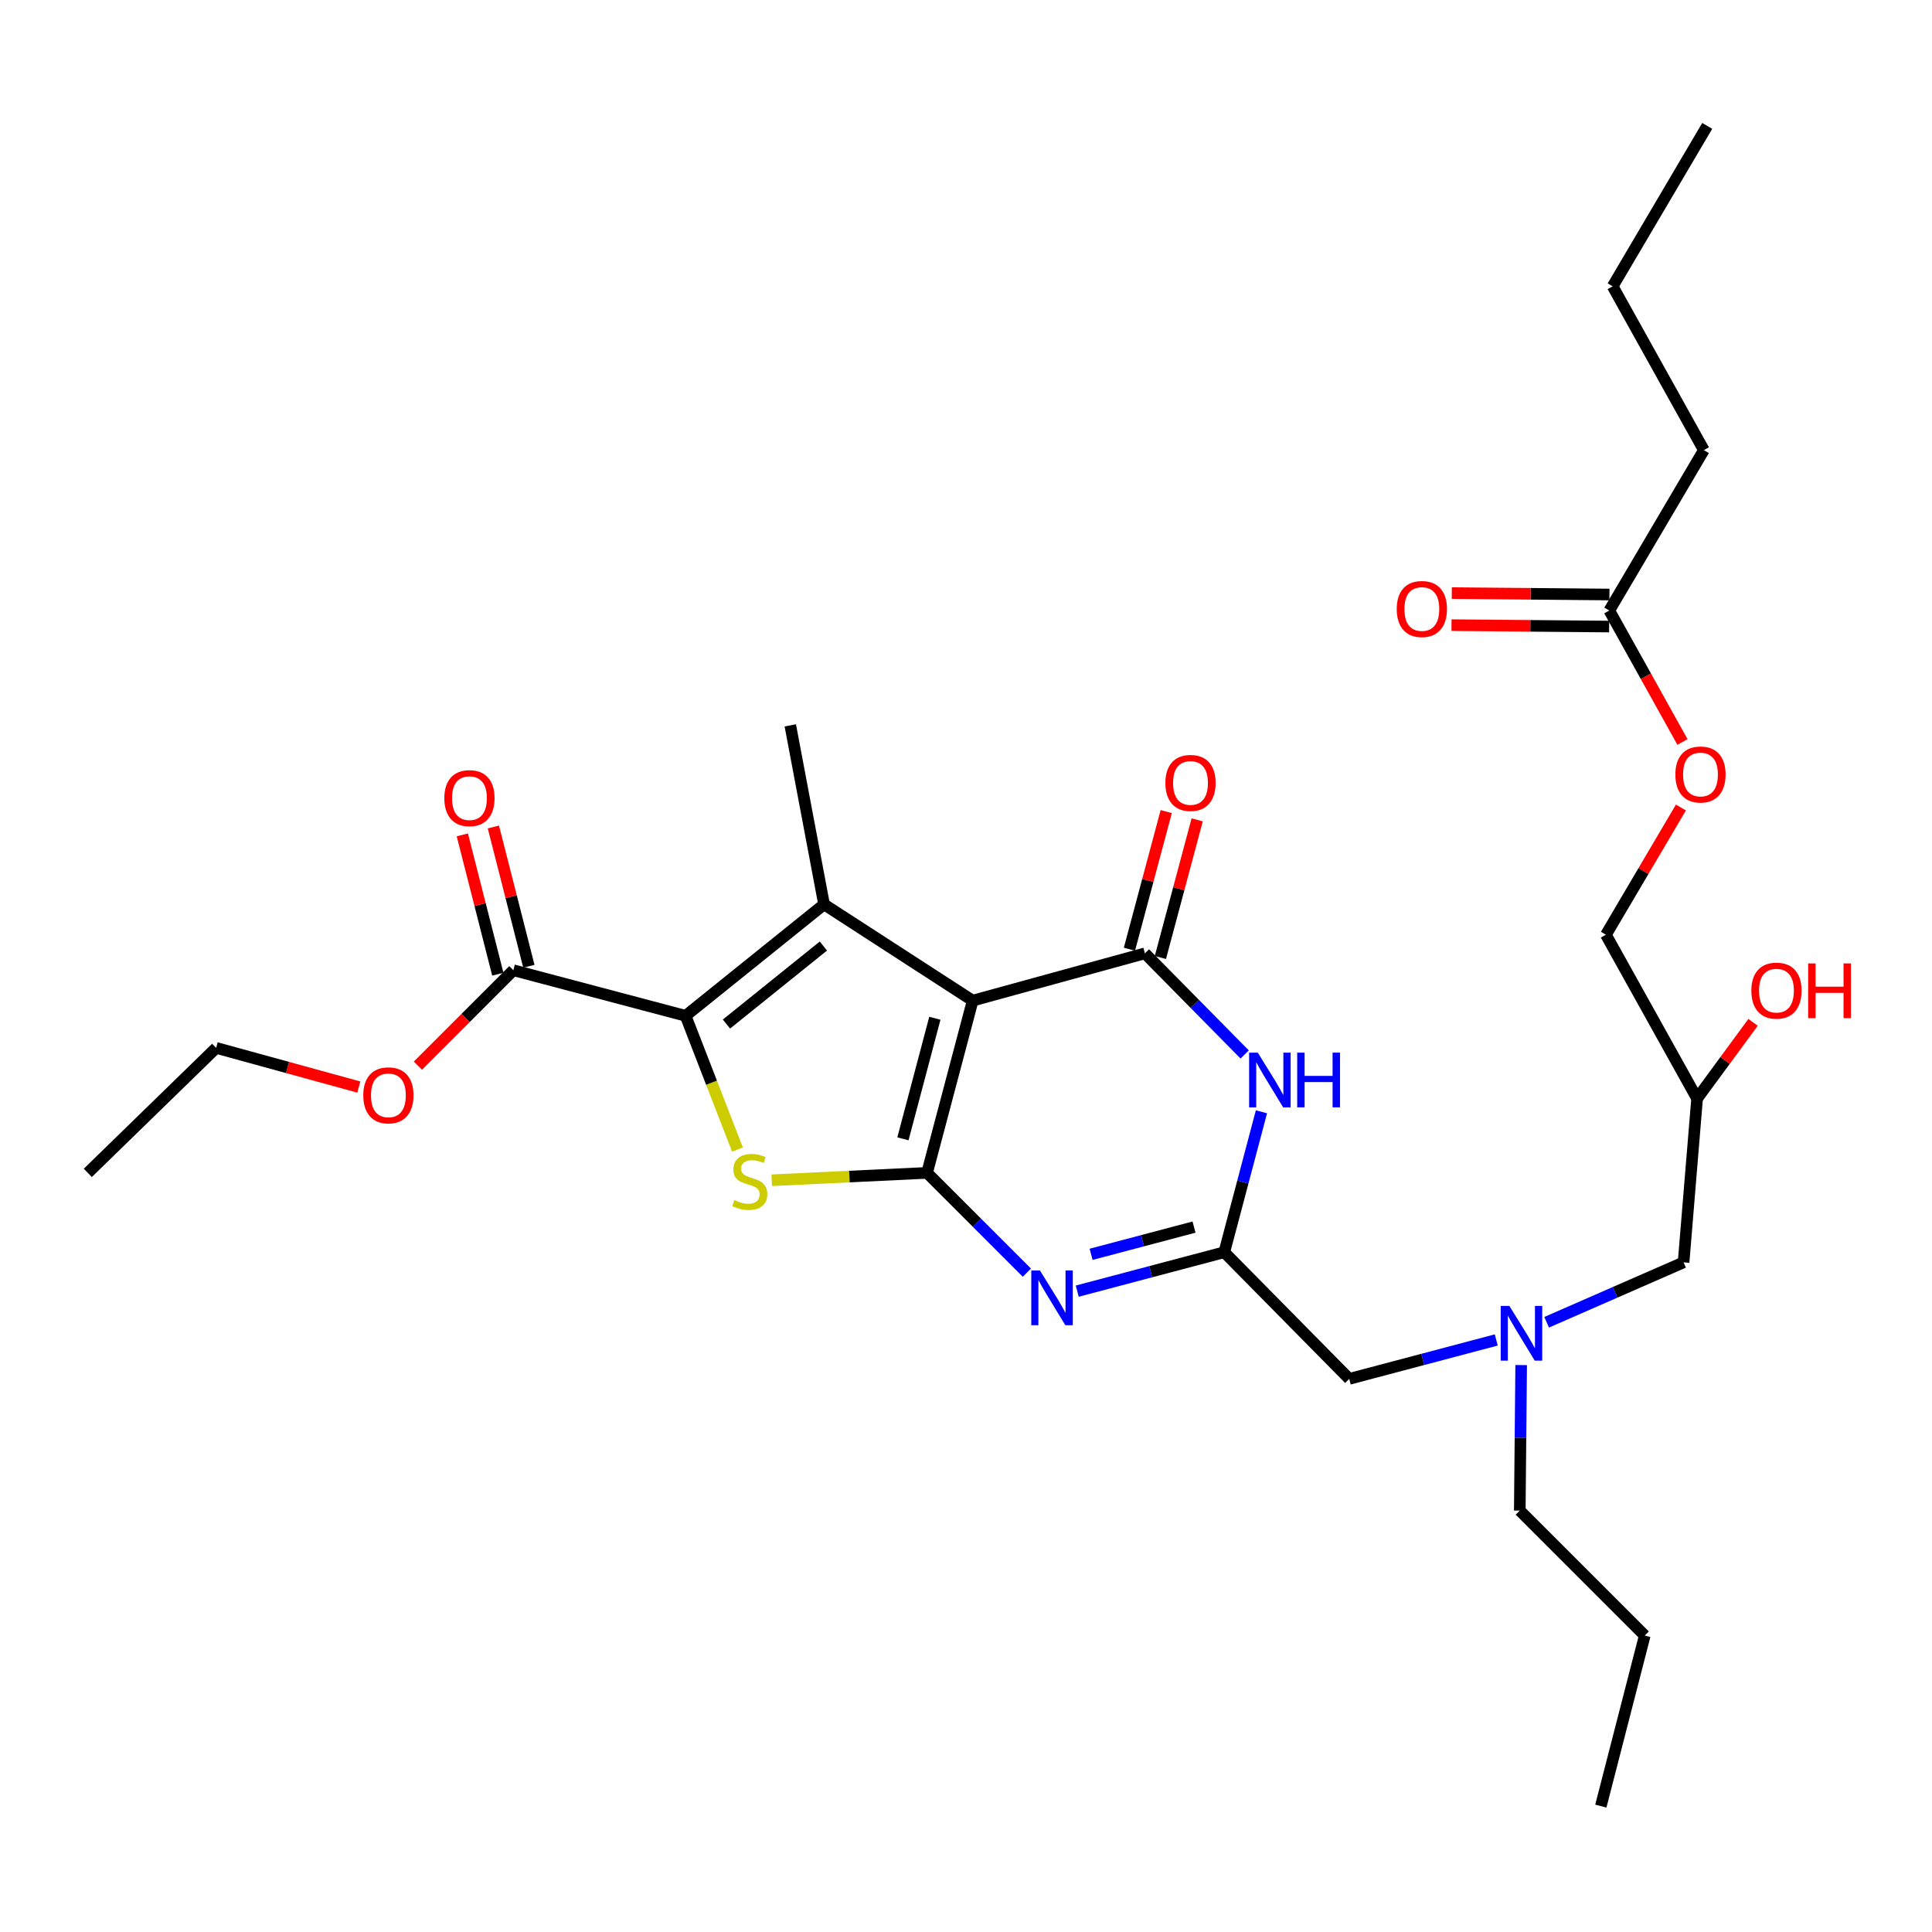 <?xml version='1.0' encoding='iso-8859-1'?>
<svg version='1.1' baseProfile='full'
              xmlns='http://www.w3.org/2000/svg'
                      xmlns:rdkit='http://www.rdkit.org/xml'
                      xmlns:xlink='http://www.w3.org/1999/xlink'
                  xml:space='preserve'
width='1000px' height='1000px' viewBox='0 0 1000 1000'>
<!-- END OF HEADER -->
<rect style='opacity:1.0;fill:#FFFFFF;stroke:none' width='1000' height='1000' x='0' y='0'> </rect>
<path class='bond-0' d='M 800.542,684.405 L 835.981,668.9' style='fill:none;fill-rule:evenodd;stroke:#0000FF;stroke-width:6px;stroke-linecap:butt;stroke-linejoin:miter;stroke-opacity:1' />
<path class='bond-0' d='M 835.981,668.9 L 871.42,653.395' style='fill:none;fill-rule:evenodd;stroke:#000000;stroke-width:6px;stroke-linecap:butt;stroke-linejoin:miter;stroke-opacity:1' />
<path class='bond-1' d='M 787.356,706.56 L 786.996,744.221' style='fill:none;fill-rule:evenodd;stroke:#0000FF;stroke-width:6px;stroke-linecap:butt;stroke-linejoin:miter;stroke-opacity:1' />
<path class='bond-1' d='M 786.996,744.221 L 786.637,781.883' style='fill:none;fill-rule:evenodd;stroke:#000000;stroke-width:6px;stroke-linecap:butt;stroke-linejoin:miter;stroke-opacity:1' />
<path class='bond-2' d='M 774.467,693.559 L 736.414,703.632' style='fill:none;fill-rule:evenodd;stroke:#0000FF;stroke-width:6px;stroke-linecap:butt;stroke-linejoin:miter;stroke-opacity:1' />
<path class='bond-2' d='M 736.414,703.632 L 698.362,713.704' style='fill:none;fill-rule:evenodd;stroke:#000000;stroke-width:6px;stroke-linecap:butt;stroke-linejoin:miter;stroke-opacity:1' />
<path class='bond-3' d='M 871.42,653.395 L 878.414,568.612' style='fill:none;fill-rule:evenodd;stroke:#000000;stroke-width:6px;stroke-linecap:butt;stroke-linejoin:miter;stroke-opacity:1' />
<path class='bond-4' d='M 878.414,568.612 L 831.217,483.828' style='fill:none;fill-rule:evenodd;stroke:#000000;stroke-width:6px;stroke-linecap:butt;stroke-linejoin:miter;stroke-opacity:1' />
<path class='bond-5' d='M 878.414,568.612 L 892.897,548.888' style='fill:none;fill-rule:evenodd;stroke:#000000;stroke-width:6px;stroke-linecap:butt;stroke-linejoin:miter;stroke-opacity:1' />
<path class='bond-5' d='M 892.897,548.888 L 907.38,529.165' style='fill:none;fill-rule:evenodd;stroke:#FF0000;stroke-width:6px;stroke-linecap:butt;stroke-linejoin:miter;stroke-opacity:1' />
<path class='bond-6' d='M 786.637,781.883 L 851.323,846.56' style='fill:none;fill-rule:evenodd;stroke:#000000;stroke-width:6px;stroke-linecap:butt;stroke-linejoin:miter;stroke-opacity:1' />
<path class='bond-7' d='M 881.916,232.98 L 832.968,316.013' style='fill:none;fill-rule:evenodd;stroke:#000000;stroke-width:6px;stroke-linecap:butt;stroke-linejoin:miter;stroke-opacity:1' />
<path class='bond-8' d='M 881.916,232.98 L 834.71,148.197' style='fill:none;fill-rule:evenodd;stroke:#000000;stroke-width:6px;stroke-linecap:butt;stroke-linejoin:miter;stroke-opacity:1' />
<path class='bond-9' d='M 832.968,316.013 L 851.906,350.031' style='fill:none;fill-rule:evenodd;stroke:#000000;stroke-width:6px;stroke-linecap:butt;stroke-linejoin:miter;stroke-opacity:1' />
<path class='bond-9' d='M 851.906,350.031 L 870.843,384.05' style='fill:none;fill-rule:evenodd;stroke:#FF0000;stroke-width:6px;stroke-linecap:butt;stroke-linejoin:miter;stroke-opacity:1' />
<path class='bond-10' d='M 833.043,307.72 L 792.246,307.352' style='fill:none;fill-rule:evenodd;stroke:#000000;stroke-width:6px;stroke-linecap:butt;stroke-linejoin:miter;stroke-opacity:1' />
<path class='bond-10' d='M 792.246,307.352 L 751.448,306.984' style='fill:none;fill-rule:evenodd;stroke:#FF0000;stroke-width:6px;stroke-linecap:butt;stroke-linejoin:miter;stroke-opacity:1' />
<path class='bond-10' d='M 832.893,324.306 L 792.096,323.937' style='fill:none;fill-rule:evenodd;stroke:#000000;stroke-width:6px;stroke-linecap:butt;stroke-linejoin:miter;stroke-opacity:1' />
<path class='bond-10' d='M 792.096,323.937 L 751.299,323.569' style='fill:none;fill-rule:evenodd;stroke:#FF0000;stroke-width:6px;stroke-linecap:butt;stroke-linejoin:miter;stroke-opacity:1' />
<path class='bond-11' d='M 870.044,417.966 L 850.63,450.897' style='fill:none;fill-rule:evenodd;stroke:#FF0000;stroke-width:6px;stroke-linecap:butt;stroke-linejoin:miter;stroke-opacity:1' />
<path class='bond-11' d='M 850.63,450.897 L 831.217,483.828' style='fill:none;fill-rule:evenodd;stroke:#000000;stroke-width:6px;stroke-linecap:butt;stroke-linejoin:miter;stroke-opacity:1' />
<path class='bond-12' d='M 851.323,846.56 L 828.591,934.835' style='fill:none;fill-rule:evenodd;stroke:#000000;stroke-width:6px;stroke-linecap:butt;stroke-linejoin:miter;stroke-opacity:1' />
<path class='bond-13' d='M 399.456,610.899 L 439.652,608.986' style='fill:none;fill-rule:evenodd;stroke:#CCCC00;stroke-width:6px;stroke-linecap:butt;stroke-linejoin:miter;stroke-opacity:1' />
<path class='bond-13' d='M 439.652,608.986 L 479.848,607.073' style='fill:none;fill-rule:evenodd;stroke:#000000;stroke-width:6px;stroke-linecap:butt;stroke-linejoin:miter;stroke-opacity:1' />
<path class='bond-14' d='M 381.713,595.024 L 368.287,560.403' style='fill:none;fill-rule:evenodd;stroke:#CCCC00;stroke-width:6px;stroke-linecap:butt;stroke-linejoin:miter;stroke-opacity:1' />
<path class='bond-14' d='M 368.287,560.403 L 354.861,525.782' style='fill:none;fill-rule:evenodd;stroke:#000000;stroke-width:6px;stroke-linecap:butt;stroke-linejoin:miter;stroke-opacity:1' />
<path class='bond-15' d='M 426.532,468.099 L 409.052,375.447' style='fill:none;fill-rule:evenodd;stroke:#000000;stroke-width:6px;stroke-linecap:butt;stroke-linejoin:miter;stroke-opacity:1' />
<path class='bond-16' d='M 426.532,468.099 L 354.861,525.782' style='fill:none;fill-rule:evenodd;stroke:#000000;stroke-width:6px;stroke-linecap:butt;stroke-linejoin:miter;stroke-opacity:1' />
<path class='bond-16' d='M 426.181,489.673 L 376.011,530.051' style='fill:none;fill-rule:evenodd;stroke:#000000;stroke-width:6px;stroke-linecap:butt;stroke-linejoin:miter;stroke-opacity:1' />
<path class='bond-17' d='M 426.532,468.099 L 503.455,517.922' style='fill:none;fill-rule:evenodd;stroke:#000000;stroke-width:6px;stroke-linecap:butt;stroke-linejoin:miter;stroke-opacity:1' />
<path class='bond-18' d='M 354.861,525.782 L 265.71,502.184' style='fill:none;fill-rule:evenodd;stroke:#000000;stroke-width:6px;stroke-linecap:butt;stroke-linejoin:miter;stroke-opacity:1' />
<path class='bond-19' d='M 503.455,517.922 L 479.848,607.073' style='fill:none;fill-rule:evenodd;stroke:#000000;stroke-width:6px;stroke-linecap:butt;stroke-linejoin:miter;stroke-opacity:1' />
<path class='bond-19' d='M 483.881,527.049 L 467.355,589.455' style='fill:none;fill-rule:evenodd;stroke:#000000;stroke-width:6px;stroke-linecap:butt;stroke-linejoin:miter;stroke-opacity:1' />
<path class='bond-20' d='M 503.455,517.922 L 592.606,493.448' style='fill:none;fill-rule:evenodd;stroke:#000000;stroke-width:6px;stroke-linecap:butt;stroke-linejoin:miter;stroke-opacity:1' />
<path class='bond-21' d='M 479.848,607.073 L 505.677,632.899' style='fill:none;fill-rule:evenodd;stroke:#000000;stroke-width:6px;stroke-linecap:butt;stroke-linejoin:miter;stroke-opacity:1' />
<path class='bond-21' d='M 505.677,632.899 L 531.507,658.725' style='fill:none;fill-rule:evenodd;stroke:#0000FF;stroke-width:6px;stroke-linecap:butt;stroke-linejoin:miter;stroke-opacity:1' />
<path class='bond-22' d='M 557.579,668.297 L 595.632,658.224' style='fill:none;fill-rule:evenodd;stroke:#0000FF;stroke-width:6px;stroke-linecap:butt;stroke-linejoin:miter;stroke-opacity:1' />
<path class='bond-22' d='M 595.632,658.224 L 633.685,648.152' style='fill:none;fill-rule:evenodd;stroke:#000000;stroke-width:6px;stroke-linecap:butt;stroke-linejoin:miter;stroke-opacity:1' />
<path class='bond-22' d='M 564.751,649.241 L 591.388,642.19' style='fill:none;fill-rule:evenodd;stroke:#0000FF;stroke-width:6px;stroke-linecap:butt;stroke-linejoin:miter;stroke-opacity:1' />
<path class='bond-22' d='M 591.388,642.19 L 618.025,635.14' style='fill:none;fill-rule:evenodd;stroke:#000000;stroke-width:6px;stroke-linecap:butt;stroke-linejoin:miter;stroke-opacity:1' />
<path class='bond-23' d='M 633.685,648.152 L 643.305,611.809' style='fill:none;fill-rule:evenodd;stroke:#000000;stroke-width:6px;stroke-linecap:butt;stroke-linejoin:miter;stroke-opacity:1' />
<path class='bond-23' d='M 643.305,611.809 L 652.925,575.466' style='fill:none;fill-rule:evenodd;stroke:#0000FF;stroke-width:6px;stroke-linecap:butt;stroke-linejoin:miter;stroke-opacity:1' />
<path class='bond-24' d='M 633.685,648.152 L 698.362,713.704' style='fill:none;fill-rule:evenodd;stroke:#000000;stroke-width:6px;stroke-linecap:butt;stroke-linejoin:miter;stroke-opacity:1' />
<path class='bond-25' d='M 644.241,545.782 L 618.424,519.615' style='fill:none;fill-rule:evenodd;stroke:#0000FF;stroke-width:6px;stroke-linecap:butt;stroke-linejoin:miter;stroke-opacity:1' />
<path class='bond-25' d='M 618.424,519.615 L 592.606,493.448' style='fill:none;fill-rule:evenodd;stroke:#000000;stroke-width:6px;stroke-linecap:butt;stroke-linejoin:miter;stroke-opacity:1' />
<path class='bond-26' d='M 600.618,495.59 L 610.139,459.97' style='fill:none;fill-rule:evenodd;stroke:#000000;stroke-width:6px;stroke-linecap:butt;stroke-linejoin:miter;stroke-opacity:1' />
<path class='bond-26' d='M 610.139,459.97 L 619.66,424.35' style='fill:none;fill-rule:evenodd;stroke:#FF0000;stroke-width:6px;stroke-linecap:butt;stroke-linejoin:miter;stroke-opacity:1' />
<path class='bond-26' d='M 584.594,491.307 L 594.116,455.687' style='fill:none;fill-rule:evenodd;stroke:#000000;stroke-width:6px;stroke-linecap:butt;stroke-linejoin:miter;stroke-opacity:1' />
<path class='bond-26' d='M 594.116,455.687 L 603.637,420.067' style='fill:none;fill-rule:evenodd;stroke:#FF0000;stroke-width:6px;stroke-linecap:butt;stroke-linejoin:miter;stroke-opacity:1' />
<path class='bond-27' d='M 273.746,500.136 L 264.559,464.09' style='fill:none;fill-rule:evenodd;stroke:#000000;stroke-width:6px;stroke-linecap:butt;stroke-linejoin:miter;stroke-opacity:1' />
<path class='bond-27' d='M 264.559,464.09 L 255.372,428.045' style='fill:none;fill-rule:evenodd;stroke:#FF0000;stroke-width:6px;stroke-linecap:butt;stroke-linejoin:miter;stroke-opacity:1' />
<path class='bond-27' d='M 257.674,504.232 L 248.487,468.187' style='fill:none;fill-rule:evenodd;stroke:#000000;stroke-width:6px;stroke-linecap:butt;stroke-linejoin:miter;stroke-opacity:1' />
<path class='bond-27' d='M 248.487,468.187 L 239.299,432.141' style='fill:none;fill-rule:evenodd;stroke:#FF0000;stroke-width:6px;stroke-linecap:butt;stroke-linejoin:miter;stroke-opacity:1' />
<path class='bond-28' d='M 265.71,502.184 L 241.015,526.879' style='fill:none;fill-rule:evenodd;stroke:#000000;stroke-width:6px;stroke-linecap:butt;stroke-linejoin:miter;stroke-opacity:1' />
<path class='bond-28' d='M 241.015,526.879 L 216.32,551.574' style='fill:none;fill-rule:evenodd;stroke:#FF0000;stroke-width:6px;stroke-linecap:butt;stroke-linejoin:miter;stroke-opacity:1' />
<path class='bond-29' d='M 185.722,562.658 L 148.802,552.522' style='fill:none;fill-rule:evenodd;stroke:#FF0000;stroke-width:6px;stroke-linecap:butt;stroke-linejoin:miter;stroke-opacity:1' />
<path class='bond-29' d='M 148.802,552.522 L 111.882,542.387' style='fill:none;fill-rule:evenodd;stroke:#000000;stroke-width:6px;stroke-linecap:butt;stroke-linejoin:miter;stroke-opacity:1' />
<path class='bond-30' d='M 111.882,542.387 L 45.455,607.073' style='fill:none;fill-rule:evenodd;stroke:#000000;stroke-width:6px;stroke-linecap:butt;stroke-linejoin:miter;stroke-opacity:1' />
<path class='bond-31' d='M 834.71,148.197 L 883.657,65.165' style='fill:none;fill-rule:evenodd;stroke:#000000;stroke-width:6px;stroke-linecap:butt;stroke-linejoin:miter;stroke-opacity:1' />
<path  class='atom-0' d='M 781.253 675.946
L 790.533 690.946
Q 791.453 692.426, 792.933 695.106
Q 794.413 697.786, 794.493 697.946
L 794.493 675.946
L 798.253 675.946
L 798.253 704.266
L 794.373 704.266
L 784.413 687.866
Q 783.253 685.946, 782.013 683.746
Q 780.813 681.546, 780.453 680.866
L 780.453 704.266
L 776.773 704.266
L 776.773 675.946
L 781.253 675.946
' fill='#0000FF'/>
<path  class='atom-3' d='M 906.493 512.75
Q 906.493 505.95, 909.853 502.15
Q 913.213 498.35, 919.493 498.35
Q 925.773 498.35, 929.133 502.15
Q 932.493 505.95, 932.493 512.75
Q 932.493 519.63, 929.093 523.55
Q 925.693 527.43, 919.493 527.43
Q 913.253 527.43, 909.853 523.55
Q 906.493 519.67, 906.493 512.75
M 919.493 524.23
Q 923.813 524.23, 926.133 521.35
Q 928.493 518.43, 928.493 512.75
Q 928.493 507.19, 926.133 504.39
Q 923.813 501.55, 919.493 501.55
Q 915.173 501.55, 912.813 504.35
Q 910.493 507.15, 910.493 512.75
Q 910.493 518.47, 912.813 521.35
Q 915.173 524.23, 919.493 524.23
' fill='#FF0000'/>
<path  class='atom-3' d='M 935.893 498.67
L 939.733 498.67
L 939.733 510.71
L 954.213 510.71
L 954.213 498.67
L 958.053 498.67
L 958.053 526.99
L 954.213 526.99
L 954.213 513.91
L 939.733 513.91
L 939.733 526.99
L 935.893 526.99
L 935.893 498.67
' fill='#FF0000'/>
<path  class='atom-7' d='M 867.165 400.876
Q 867.165 394.076, 870.525 390.276
Q 873.885 386.476, 880.165 386.476
Q 886.445 386.476, 889.805 390.276
Q 893.165 394.076, 893.165 400.876
Q 893.165 407.756, 889.765 411.676
Q 886.365 415.556, 880.165 415.556
Q 873.925 415.556, 870.525 411.676
Q 867.165 407.796, 867.165 400.876
M 880.165 412.356
Q 884.485 412.356, 886.805 409.476
Q 889.165 406.556, 889.165 400.876
Q 889.165 395.316, 886.805 392.516
Q 884.485 389.676, 880.165 389.676
Q 875.845 389.676, 873.485 392.476
Q 871.165 395.276, 871.165 400.876
Q 871.165 406.596, 873.485 409.476
Q 875.845 412.356, 880.165 412.356
' fill='#FF0000'/>
<path  class='atom-9' d='M 380.08 621.161
Q 380.4 621.281, 381.72 621.841
Q 383.04 622.401, 384.48 622.761
Q 385.96 623.081, 387.4 623.081
Q 390.08 623.081, 391.64 621.801
Q 393.2 620.481, 393.2 618.201
Q 393.2 616.641, 392.4 615.681
Q 391.64 614.721, 390.44 614.201
Q 389.24 613.681, 387.24 613.081
Q 384.72 612.321, 383.2 611.601
Q 381.72 610.881, 380.64 609.361
Q 379.6 607.841, 379.6 605.281
Q 379.6 601.721, 382 599.521
Q 384.44 597.321, 389.24 597.321
Q 392.52 597.321, 396.24 598.881
L 395.32 601.961
Q 391.92 600.561, 389.36 600.561
Q 386.6 600.561, 385.08 601.721
Q 383.56 602.841, 383.6 604.801
Q 383.6 606.321, 384.36 607.241
Q 385.16 608.161, 386.28 608.681
Q 387.44 609.201, 389.36 609.801
Q 391.92 610.601, 393.44 611.401
Q 394.96 612.201, 396.04 613.841
Q 397.16 615.441, 397.16 618.201
Q 397.16 622.121, 394.52 624.241
Q 391.92 626.321, 387.56 626.321
Q 385.04 626.321, 383.12 625.761
Q 381.24 625.241, 379 624.321
L 380.08 621.161
' fill='#CCCC00'/>
<path  class='atom-14' d='M 538.274 657.59
L 547.554 672.59
Q 548.474 674.07, 549.954 676.75
Q 551.434 679.43, 551.514 679.59
L 551.514 657.59
L 555.274 657.59
L 555.274 685.91
L 551.394 685.91
L 541.434 669.51
Q 540.274 667.59, 539.034 665.39
Q 537.834 663.19, 537.474 662.51
L 537.474 685.91
L 533.794 685.91
L 533.794 657.59
L 538.274 657.59
' fill='#0000FF'/>
<path  class='atom-16' d='M 651.023 544.841
L 660.303 559.841
Q 661.223 561.321, 662.703 564.001
Q 664.183 566.681, 664.263 566.841
L 664.263 544.841
L 668.023 544.841
L 668.023 573.161
L 664.143 573.161
L 654.183 556.761
Q 653.023 554.841, 651.783 552.641
Q 650.583 550.441, 650.223 549.761
L 650.223 573.161
L 646.543 573.161
L 646.543 544.841
L 651.023 544.841
' fill='#0000FF'/>
<path  class='atom-16' d='M 671.423 544.841
L 675.263 544.841
L 675.263 556.881
L 689.743 556.881
L 689.743 544.841
L 693.583 544.841
L 693.583 573.161
L 689.743 573.161
L 689.743 560.081
L 675.263 560.081
L 675.263 573.161
L 671.423 573.161
L 671.423 544.841
' fill='#0000FF'/>
<path  class='atom-18' d='M 603.205 405.244
Q 603.205 398.444, 606.565 394.644
Q 609.925 390.844, 616.205 390.844
Q 622.485 390.844, 625.845 394.644
Q 629.205 398.444, 629.205 405.244
Q 629.205 412.124, 625.805 416.044
Q 622.405 419.924, 616.205 419.924
Q 609.965 419.924, 606.565 416.044
Q 603.205 412.164, 603.205 405.244
M 616.205 416.724
Q 620.525 416.724, 622.845 413.844
Q 625.205 410.924, 625.205 405.244
Q 625.205 399.684, 622.845 396.884
Q 620.525 394.044, 616.205 394.044
Q 611.885 394.044, 609.525 396.844
Q 607.205 399.644, 607.205 405.244
Q 607.205 410.964, 609.525 413.844
Q 611.885 416.724, 616.205 416.724
' fill='#FF0000'/>
<path  class='atom-21' d='M 229.987 413.113
Q 229.987 406.313, 233.347 402.513
Q 236.707 398.713, 242.987 398.713
Q 249.267 398.713, 252.627 402.513
Q 255.987 406.313, 255.987 413.113
Q 255.987 419.993, 252.587 423.913
Q 249.187 427.793, 242.987 427.793
Q 236.747 427.793, 233.347 423.913
Q 229.987 420.033, 229.987 413.113
M 242.987 424.593
Q 247.307 424.593, 249.627 421.713
Q 251.987 418.793, 251.987 413.113
Q 251.987 407.553, 249.627 404.753
Q 247.307 401.913, 242.987 401.913
Q 238.667 401.913, 236.307 404.713
Q 233.987 407.513, 233.987 413.113
Q 233.987 418.833, 236.307 421.713
Q 238.667 424.593, 242.987 424.593
' fill='#FF0000'/>
<path  class='atom-23' d='M 188.033 566.941
Q 188.033 560.141, 191.393 556.341
Q 194.753 552.541, 201.033 552.541
Q 207.313 552.541, 210.673 556.341
Q 214.033 560.141, 214.033 566.941
Q 214.033 573.821, 210.633 577.741
Q 207.233 581.621, 201.033 581.621
Q 194.793 581.621, 191.393 577.741
Q 188.033 573.861, 188.033 566.941
M 201.033 578.421
Q 205.353 578.421, 207.673 575.541
Q 210.033 572.621, 210.033 566.941
Q 210.033 561.381, 207.673 558.581
Q 205.353 555.741, 201.033 555.741
Q 196.713 555.741, 194.353 558.541
Q 192.033 561.341, 192.033 566.941
Q 192.033 572.661, 194.353 575.541
Q 196.713 578.421, 201.033 578.421
' fill='#FF0000'/>
<path  class='atom-27' d='M 722.948 315.217
Q 722.948 308.417, 726.308 304.617
Q 729.668 300.817, 735.948 300.817
Q 742.228 300.817, 745.588 304.617
Q 748.948 308.417, 748.948 315.217
Q 748.948 322.097, 745.548 326.017
Q 742.148 329.897, 735.948 329.897
Q 729.708 329.897, 726.308 326.017
Q 722.948 322.137, 722.948 315.217
M 735.948 326.697
Q 740.268 326.697, 742.588 323.817
Q 744.948 320.897, 744.948 315.217
Q 744.948 309.657, 742.588 306.857
Q 740.268 304.017, 735.948 304.017
Q 731.628 304.017, 729.268 306.817
Q 726.948 309.617, 726.948 315.217
Q 726.948 320.937, 729.268 323.817
Q 731.628 326.697, 735.948 326.697
' fill='#FF0000'/>
</svg>
